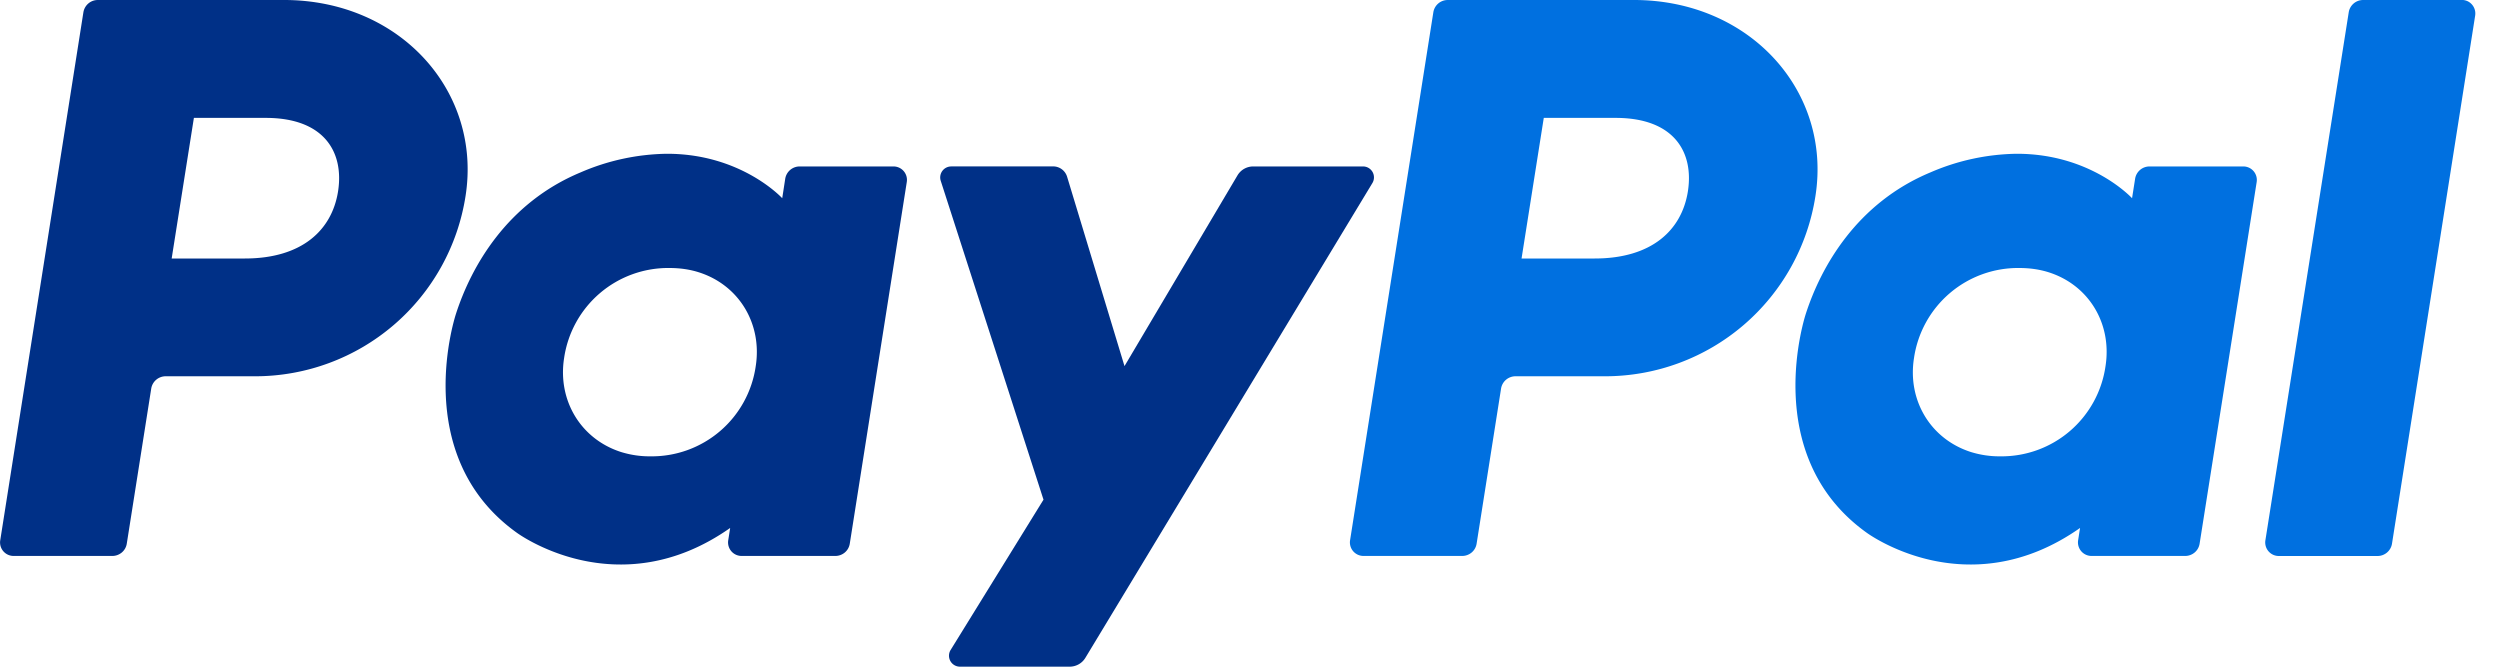 <svg width="45" height="12" fill="none" xmlns="http://www.w3.org/2000/svg"><path d="M1.761 0c-.13 0-.239.094-.26.222L.004 9.727a.243.243 0 0 0 .24.28h1.778c.129 0 .24-.093.26-.221l.44-2.791a.263.263 0 0 1 .26-.222h1.615A3.833 3.833 0 0 0 8.38 3.528C8.675 1.646 7.205.004 5.12 0H1.761zM3.49 2.122h1.293c1.065 0 1.411.628 1.302 1.323-.11.696-.648 1.208-1.678 1.208H3.09l.4-2.531zm8.506.646a4.043 4.043 0 0 0-1.545.335c-1.33.554-1.968 1.7-2.24 2.535 0 0-.863 2.548 1.087 3.948 0 0 1.81 1.348 3.845-.083l-.035.224a.243.243 0 0 0 .24.28h1.688c.13 0 .24-.093.26-.221l1.026-6.509a.242.242 0 0 0-.138-.259.243.243 0 0 0-.102-.022h-1.688c-.129 0-.24.094-.26.222l-.054.35s-.737-.805-2.084-.8zm.055 2.056c.194 0 .371.027.53.078.728.233 1.141.933 1.022 1.69a1.89 1.89 0 0 1-1.895 1.622 1.73 1.73 0 0 1-.53-.078c-.728-.234-1.143-.933-1.024-1.691a1.893 1.893 0 0 1 1.897-1.621z" fill="#003087"/><path d="M26.06 0c-.13 0-.24.094-.26.222l-1.499 9.505a.244.244 0 0 0 .24.28h1.778c.13 0 .24-.093.26-.221l.44-2.791a.263.263 0 0 1 .26-.222h1.616a3.832 3.832 0 0 0 3.783-3.245C32.974 1.646 31.503.004 29.418 0H26.06zm1.728 2.122h1.293c1.064 0 1.41.628 1.301 1.323-.11.696-.648 1.208-1.678 1.208h-1.316l.4-2.531zm8.505.646a4.043 4.043 0 0 0-1.545.335c-1.33.554-1.968 1.7-2.24 2.535 0 0-.862 2.548 1.088 3.948 0 0 1.809 1.348 3.845-.083l-.035.224a.244.244 0 0 0 .24.28h1.687c.13 0 .24-.093.26-.221l1.027-6.509a.243.243 0 0 0-.24-.281h-1.688c-.13 0-.24.094-.26.222l-.055.35s-.737-.805-2.084-.8zm.056 2.056c.193 0 .37.027.53.078.728.233 1.14.933 1.02 1.69a1.89 1.89 0 0 1-1.894 1.622 1.73 1.73 0 0 1-.53-.078c-.728-.234-1.143-.933-1.023-1.691a1.893 1.893 0 0 1 1.897-1.621z" fill="#0070E0"/><path d="M17.121 2.996a.198.198 0 0 0-.188.258l1.85 5.74-1.672 2.706a.197.197 0 0 0 .167.3h1.977a.33.33 0 0 0 .281-.158l5.167-8.547a.197.197 0 0 0-.17-.299h-1.976a.329.329 0 0 0-.283.162L20.241 6.59l-1.033-3.408a.263.263 0 0 0-.251-.187H17.12z" fill="#003087"/><path d="M42.537 0c-.13 0-.24.094-.26.222l-1.5 9.504a.244.244 0 0 0 .241.282h1.778c.129 0 .24-.094.26-.222L44.553.28a.245.245 0 0 0-.138-.259.244.244 0 0 0-.102-.022h-1.777z" fill="#0070E0"/></svg>